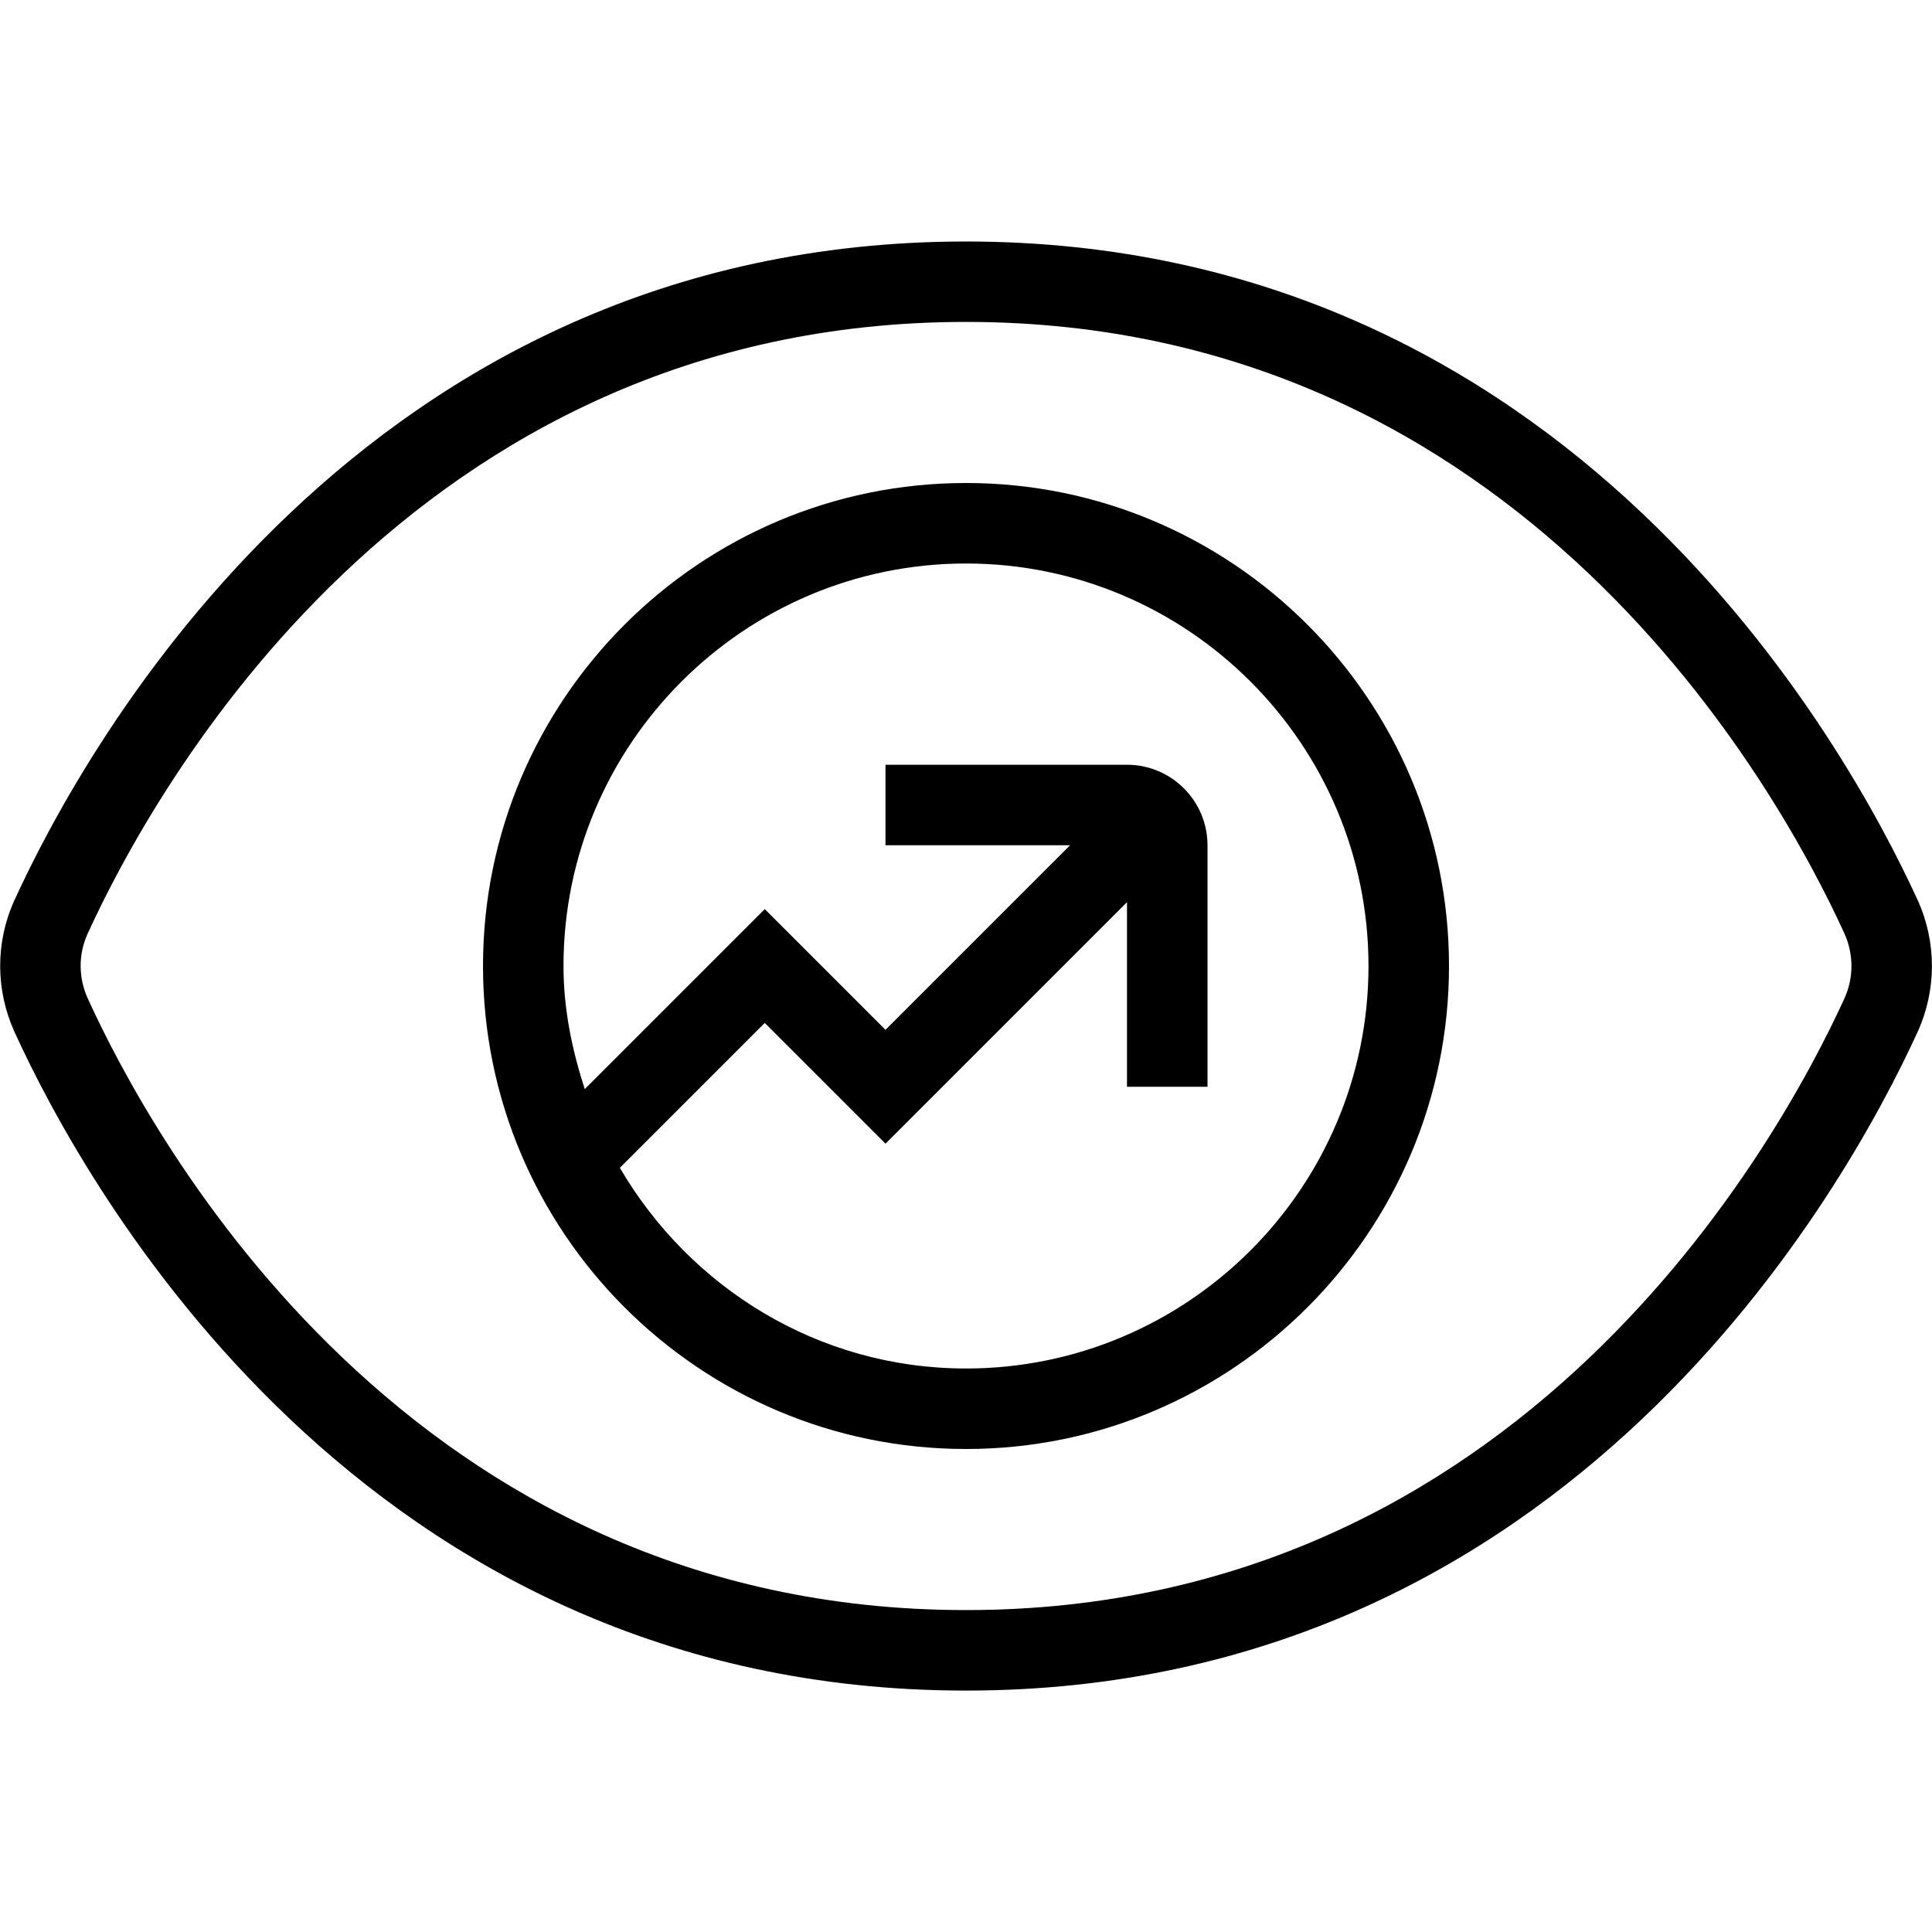 <svg xmlns="http://www.w3.org/2000/svg" id="Layer_1" data-name="Layer 1" viewBox="0 0 24 24"><path d="M23.821,11.18c-.877-1.918-4.32-8.18-11.821-8.18S1.055,9.265,.178,11.186c-.236,.519-.234,1.114,.003,1.635,.875,1.918,4.313,8.18,11.819,8.18s10.945-6.265,11.823-8.186c.235-.519,.235-1.115-.002-1.636Zm-.908,1.221c-.814,1.783-4.009,7.6-10.913,7.6S1.903,14.188,1.091,12.405c-.118-.257-.119-.55-.003-.805,.814-1.783,4.008-7.601,10.912-7.601s10.098,5.813,10.911,7.595c.117,.257,.118,.552,.002,.806ZM12,6c-3.309,0-6,2.691-6,6s2.691,6,6,6,6-2.691,6-6-2.691-6-6-6Zm0,11c-1.839,0-3.432-1.009-4.3-2.493l1.8-1.8,1.5,1.5,3-3v2.293h1v-3c0-.551-.448-1-1-1h-3v1h2.293l-2.293,2.293-1.5-1.5-2.236,2.236c-.157-.485-.264-.992-.264-1.529,0-2.757,2.243-5,5-5s5,2.243,5,5-2.243,5-5,5Z"></path></svg>